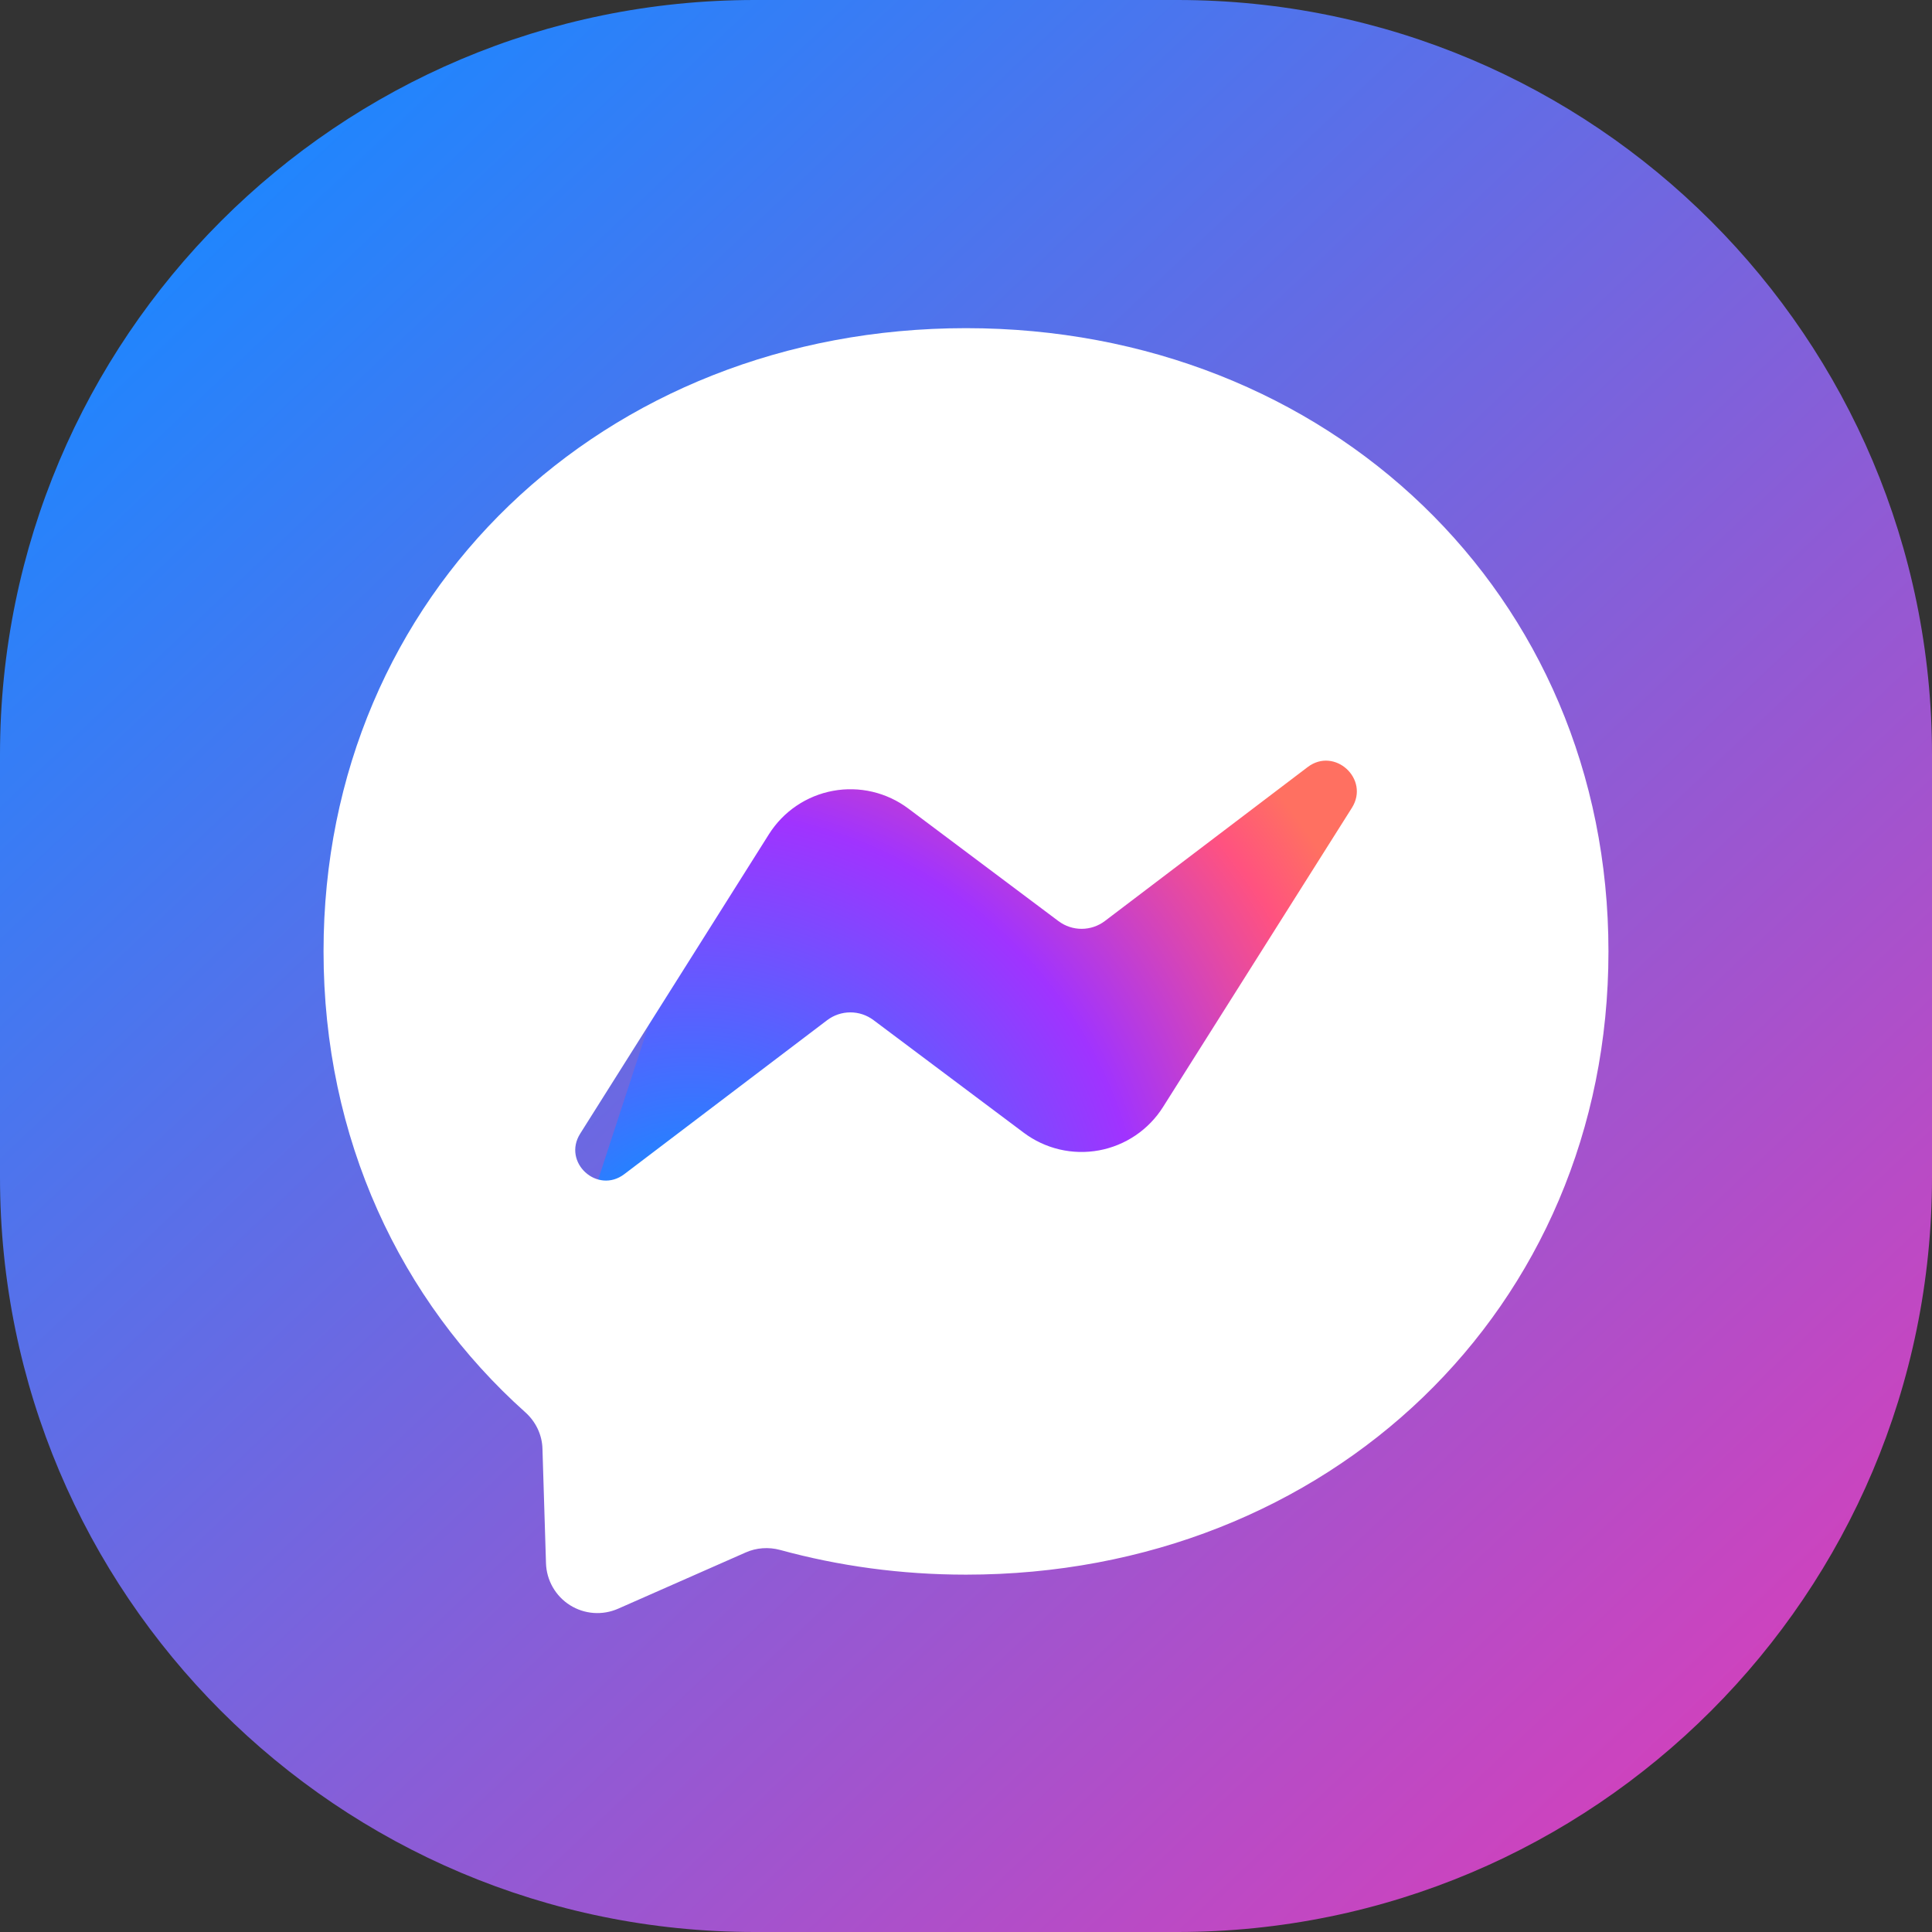 <svg width="418" height="418" viewBox="0 0 418 418" fill="none" xmlns="http://www.w3.org/2000/svg">
<rect x="0" y="0" width="418" height="418" fill="#333333" stroke="none"/>
<path d="M254.719 0H163.281C73.103 0 0 73.103 0 163.281V254.719C0 344.896 73.103 418 163.281 418H254.719C344.896 418 418 344.896 418 254.719V163.281C418 73.103 344.896 0 254.719 0Z" fill="url(#paint0_linear_146_63)"/>
<path d="M171.998 125L312.657 170.998L266.659 311.657L126 265.659L171.998 125Z" fill="url(#paint1_radial_146_63)"/>
<path fill-rule="evenodd" clip-rule="evenodd" d="M209 71C287.291 71 348 128.405 348 205.86C348 283.316 287.291 340.685 209 340.685C194.927 340.685 181.443 338.808 168.759 335.334C166.292 334.673 163.649 334.848 161.321 335.891L133.734 348.052C132.068 348.786 130.245 349.104 128.429 348.97C126.613 348.837 124.855 348.258 123.315 347.287C121.775 346.316 120.497 344.98 119.593 343.399C118.689 341.819 118.185 340.04 118.129 338.22L117.365 313.477C117.295 310.42 115.907 307.569 113.649 305.554C86.614 281.368 70 246.342 70 205.825C70.001 128.37 130.709 71 209 71ZM292.504 174.759C296.394 168.54 288.747 161.523 282.909 165.97L239.059 199.258C237.617 200.354 235.851 200.953 234.039 200.959C232.228 200.965 230.464 200.38 229.014 199.294L196.525 174.937C194.22 173.206 191.578 171.969 188.773 171.31C185.968 170.65 183.054 170.58 180.221 171.102C177.388 171.625 174.694 172.728 172.309 174.344C169.923 175.961 167.895 178.057 166.359 180.496L125.531 245.265C121.605 251.484 129.247 258.47 135.085 254.024L178.941 220.736C180.383 219.64 182.143 219.041 183.955 219.035C185.766 219.029 187.53 219.614 188.98 220.7L221.475 245.057C223.78 246.788 226.416 248.025 229.221 248.684C232.026 249.344 234.939 249.413 237.773 248.892C240.607 248.369 243.305 247.261 245.691 245.644C248.076 244.028 250.1 241.936 251.635 239.498L292.504 174.759Z" fill="white"/>
<defs>
<linearGradient id="paint0_linear_146_63" x1="59" y1="38" x2="372" y2="368.5" gradientUnits="userSpaceOnUse">
<stop stop-color="#2185FD"/>
<stop offset="1" stop-color="#CD43BE"/>
</linearGradient>
<radialGradient id="paint1_radial_146_63" cx="0" cy="0" r="1" gradientUnits="userSpaceOnUse" gradientTransform="translate(149.562 273.36) rotate(18.109) scale(162.788 162.784)">
<stop stop-color="#0099FF"/>
<stop offset="0.6" stop-color="#A033FF"/>
<stop offset="0.9" stop-color="#FF5280"/>
<stop offset="1" stop-color="#FF7061"/>
</radialGradient>
</defs>
</svg>
